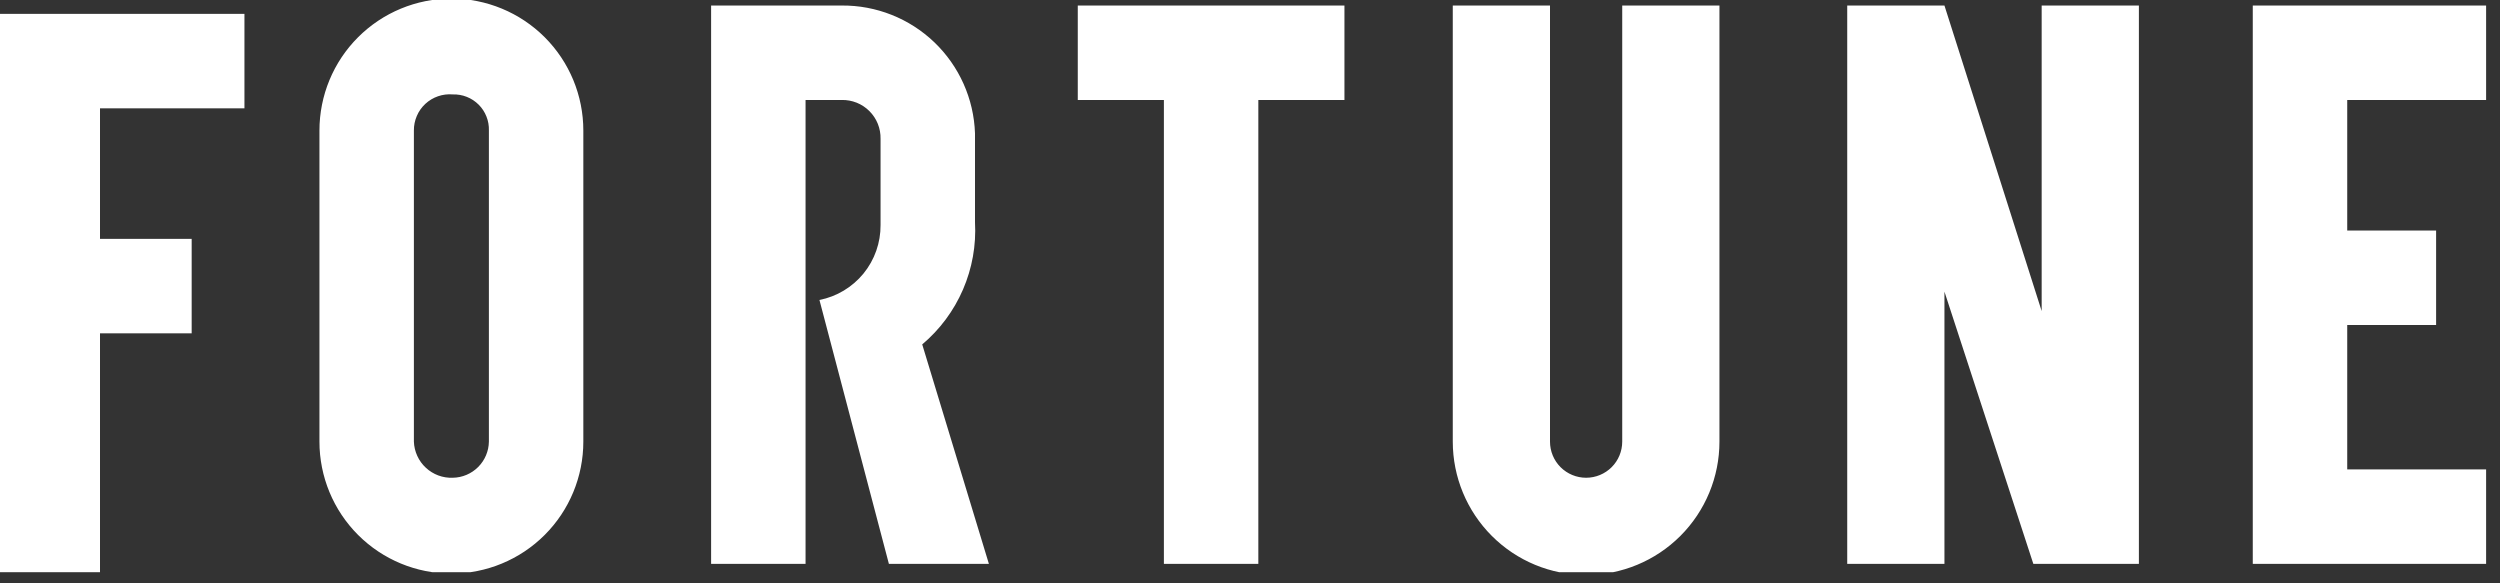 <svg width="90" height="21" viewBox="0 0 90 21" fill="none" xmlns="http://www.w3.org/2000/svg">
<rect x="0" y="0" width="90" height="21" fill="#333333" stroke="none"/>
<g clip-path="url(#clip0_851_2156)">
<path d="M11.5 4.699V15.899C11.5 17.159 12 18.367 12.891 19.258C13.782 20.149 14.99 20.649 16.25 20.649C17.51 20.649 18.718 20.149 19.609 19.258C20.5 18.367 21 17.159 21 15.899V4.699C21 3.439 20.5 2.231 19.609 1.34C18.718 0.45 17.51 -0.051 16.25 -0.051C14.99 -0.051 13.782 0.45 12.891 1.34C12 2.231 11.5 3.439 11.5 4.699ZM14.9 15.899V4.699C14.898 4.519 14.934 4.341 15.005 4.176C15.075 4.01 15.18 3.862 15.312 3.739C15.444 3.617 15.6 3.523 15.77 3.465C15.94 3.406 16.121 3.384 16.3 3.399C16.472 3.394 16.644 3.423 16.804 3.487C16.964 3.55 17.11 3.646 17.232 3.768C17.354 3.889 17.449 4.035 17.512 4.195C17.576 4.355 17.606 4.527 17.6 4.699V15.899C17.595 16.242 17.456 16.57 17.213 16.813C16.971 17.055 16.643 17.194 16.3 17.199C16.123 17.206 15.946 17.178 15.779 17.116C15.613 17.054 15.46 16.96 15.331 16.839C15.2 16.719 15.095 16.573 15.022 16.412C14.948 16.251 14.906 16.076 14.9 15.899ZM48.4 0.199H38.8V3.599H41.9V20.299H45.3V3.599H48.4V0.199ZM58.4 0.199V15.899C58.4 16.244 58.263 16.575 58.019 16.819C57.775 17.062 57.445 17.199 57.1 17.199C56.755 17.199 56.425 17.062 56.181 16.819C55.937 16.575 55.8 16.244 55.8 15.899V0.199H52.3V15.899C52.3 17.172 52.806 18.393 53.706 19.293C54.606 20.194 55.827 20.699 57.1 20.699C58.373 20.699 59.594 20.194 60.494 19.293C61.394 18.393 61.9 17.172 61.9 15.899V0.199H58.4ZM89.5 3.599V0.199H81.1V20.299H89.5V16.899H84.5V11.699H87.7V8.299H84.5V3.599H89.5ZM35.6 20.299H32L29.5 10.799C30.124 10.676 30.685 10.338 31.087 9.846C31.488 9.353 31.705 8.735 31.7 8.099V4.999C31.704 4.814 31.671 4.63 31.602 4.459C31.533 4.287 31.43 4.131 31.299 4C31.168 3.869 31.012 3.766 30.841 3.697C30.669 3.629 30.485 3.595 30.3 3.599H29V20.299H25.6V0.199H30.3C31.542 0.188 32.739 0.663 33.636 1.522C34.533 2.382 35.058 3.558 35.1 4.799V7.999C35.146 8.83 34.998 9.659 34.668 10.423C34.338 11.187 33.836 11.863 33.2 12.399L35.6 20.299ZM73.5 0.199V11.199L70 0.199H66.5V20.299H70V10.499L73.2 20.299H77V0.199H73.5ZM0 0.499V20.599H3.6V11.999H6.9V8.599H3.6V3.899H8.8V0.499H0Z" fill="white"/>
</g>
<defs>
<clipPath id="clip0_851_2156">
<rect width="89.5" height="20.6" fill="white"/>
</clipPath>
</defs>
</svg>
